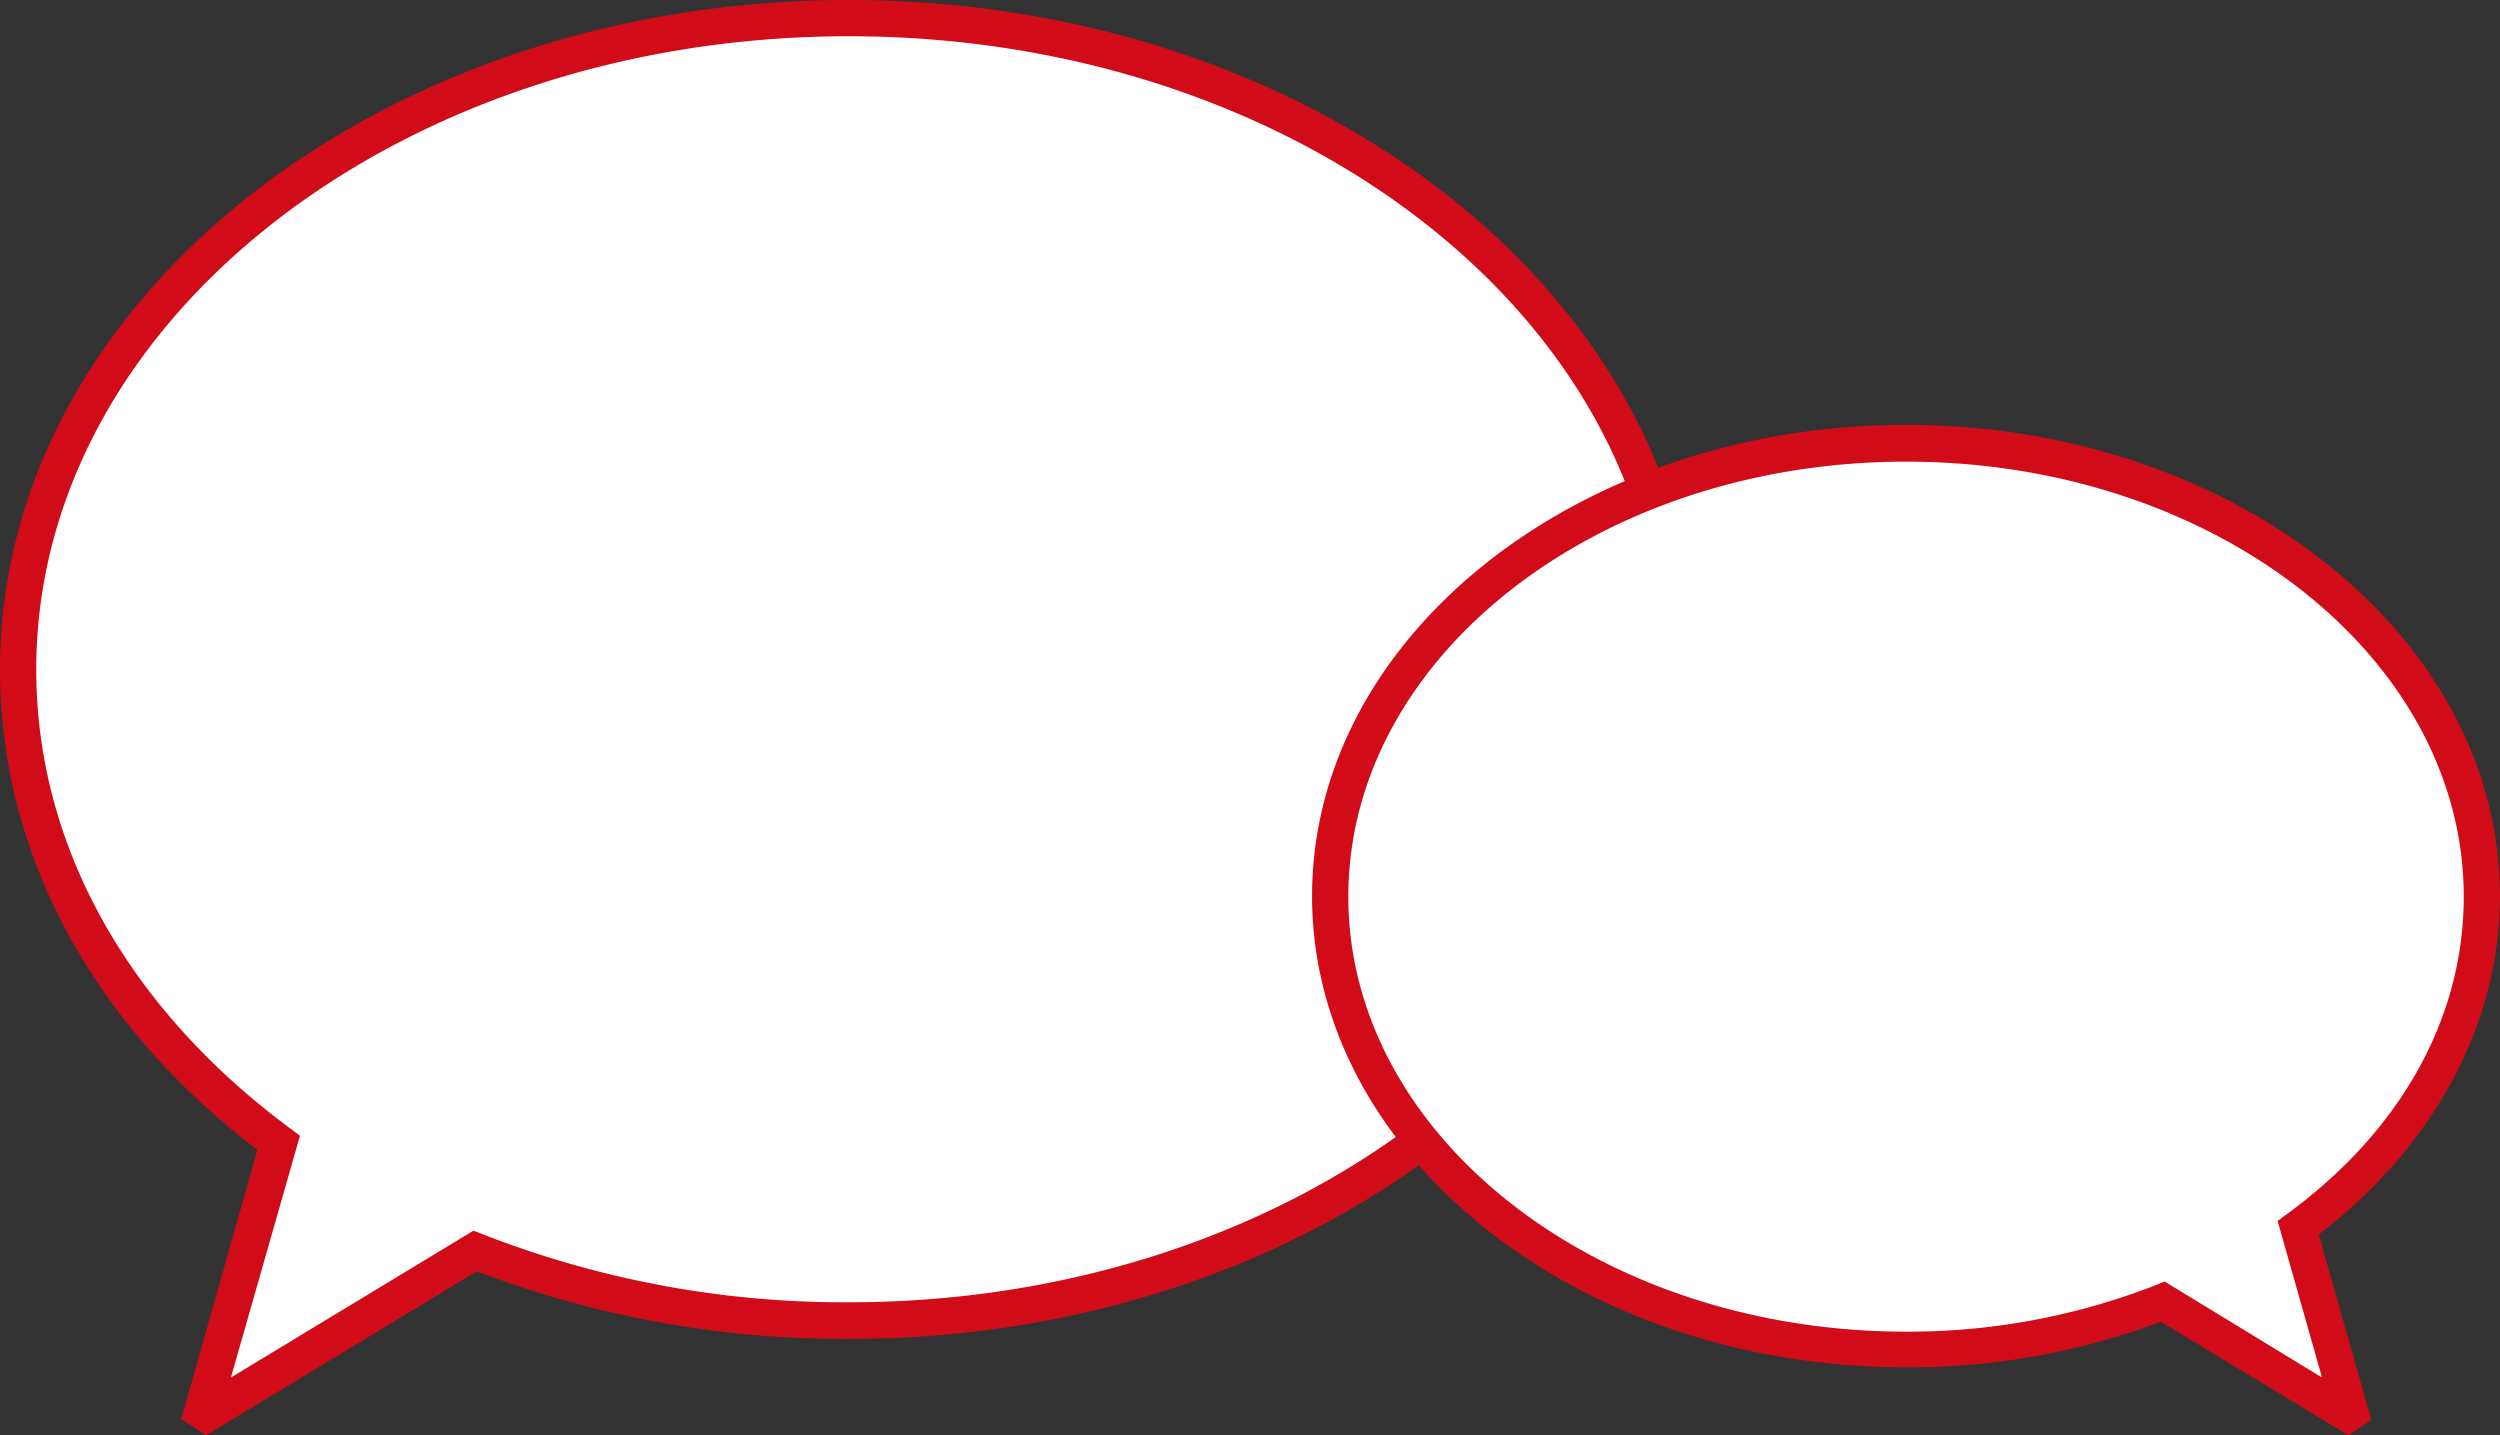 <svg xmlns="http://www.w3.org/2000/svg" width="137.93" height="79.19" viewBox="0 0 137.93 79.19">
  <rect x="0" y="0" width="137.93" height="79.19" fill="#333333" stroke="none"/>
  <defs>
    <style>
      .cls-1 {
        fill: #fff;
      }

      .cls-2 {
        fill: #d10b17;
      }
    </style>
  </defs>
  <title>icn-voice</title>
  <g id="レイヤー_2" data-name="レイヤー 2">
    <g id="パス">
      <g>
        <g>
          <path class="cls-1" d="M46.83,1C21.52,1,1,17.09,1,36.94,1,47.23,6.53,56.51,15.37,63.06L11.18,77.87l.21.14,14.83-9a56.12,56.12,0,0,0,20.61,3.84c25.31,0,45.83-16.09,45.83-35.93S72.14,1,46.83,1Z"/>
          <path class="cls-2" d="M11.37,79.19,10,78.29l4.2-14.85C5,56.43,0,47,0,36.94,0,16.57,21,0,46.83,0S93.66,16.57,93.66,36.94s-21,36.93-46.83,36.93a56.76,56.76,0,0,1-20.52-3.73ZM46.83,2C22.11,2,2,17.67,2,36.94c0,9.65,5,18.64,14,25.31l.55.41L12.74,76l13.38-8.1.47.18a54.77,54.77,0,0,0,20.24,3.77c24.72,0,44.83-15.67,44.83-34.93S71.55,2,46.83,2Z"/>
        </g>
        <g>
          <path class="cls-1" d="M136.93,49.44c0-13.81-14.22-25-31.77-25s-31.77,11.19-31.77,25,14.23,25,31.77,25a38.65,38.65,0,0,0,14.16-2.63L129.55,78l.15-.1-2.89-10.19C133,63.16,136.93,56.66,136.93,49.44Z"/>
          <path class="cls-2" d="M129.57,79.19l-10.35-6.27a39.55,39.55,0,0,1-14.06,2.52c-18.07,0-32.77-11.67-32.77-26s14.7-26,32.77-26,32.77,11.66,32.77,26c0,7-3.62,13.79-10,18.67l2.9,10.23ZM119.42,70.7,128.11,76l-2.45-8.64.56-.41c6.26-4.59,9.71-10.8,9.71-17.48,0-13.24-13.8-24-30.77-24s-30.77,10.76-30.77,24,13.81,24,30.77,24A37.5,37.5,0,0,0,119,70.88Z"/>
        </g>
      </g>
    </g>
  </g>
</svg>
